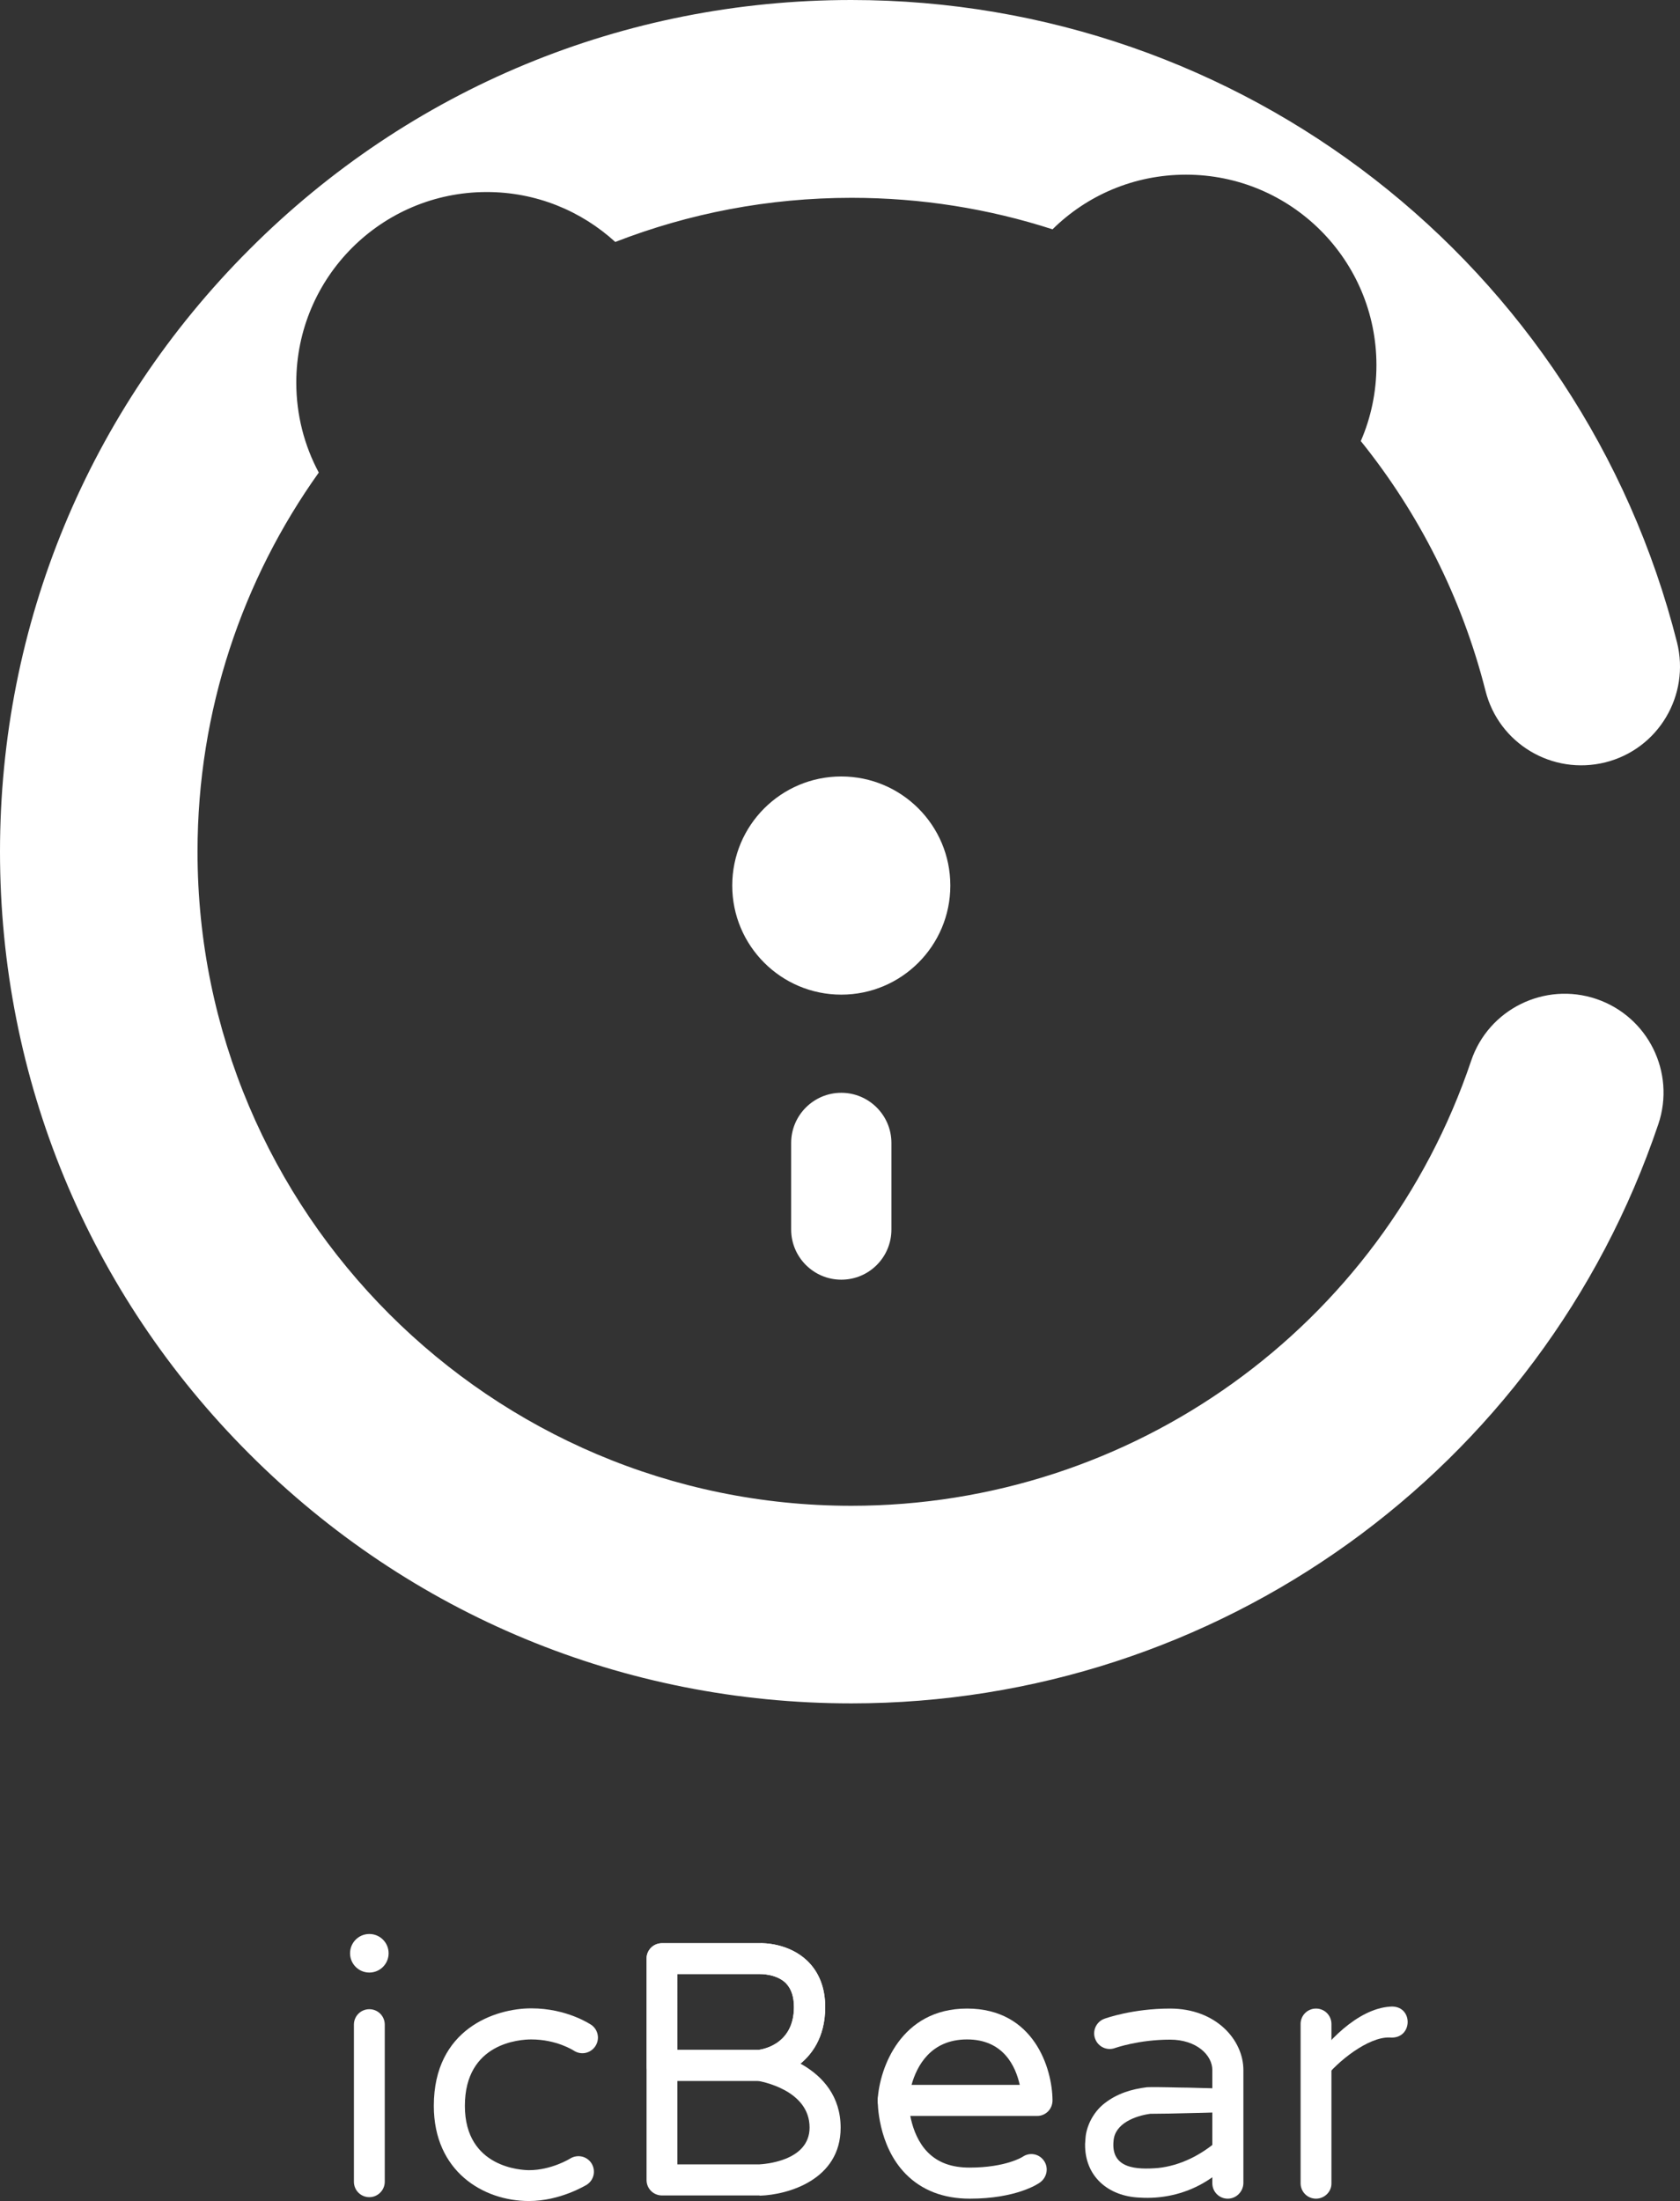 <?xml version="1.0" encoding="utf-8"?><!--Generator: Adobe Illustrator 26.3.1, SVG Export Plug-In . SVG Version: 6.00 Build 0)--><svg version="1.1" id="图层_1" xmlns="http://www.w3.org/2000/svg" xmlns:xlink="http://www.w3.org/1999/xlink" x="0px" y="0px" viewBox="0 0 78.42 102.7" style="enable-background:new 0 0 78.42 102.7;" xml:space="preserve"><rect x="0" y="0" width="78.42" height="102.7" fill="#333333" stroke="none"/><style type="text/css">.st0{fill:#FFFFFF;}</style><g><path class="st0" d="M74.51,46.61c-2.41-0.81-5.03,0.48-5.84,2.89c-4.19,12.42-15.82,20.76-28.93,20.76
		c-16.83,0-30.52-13.69-30.52-30.52c0-6.59,2.1-12.7,5.66-17.69c-0.67-1.25-1.05-2.68-1.05-4.2c0-4.91,3.98-8.89,8.89-8.89
		c2.31,0,4.41,0.88,6,2.33c3.42-1.33,7.14-2.06,11.03-2.06c3.26,0,6.41,0.51,9.38,1.47c1.6-1.58,3.8-2.55,6.23-2.55
		c4.91,0,8.89,3.98,8.89,8.89c0,1.26-0.26,2.46-0.73,3.54c2.69,3.34,4.71,7.28,5.82,11.65c0.62,2.47,3.13,3.96,5.6,3.34
		c2.47-0.62,3.96-3.13,3.34-5.6C73.81,12.32,57.96,0,39.74,0c-10.62,0-20.6,4.13-28.1,11.64C4.13,19.15,0,29.13,0,39.74
		s4.13,20.6,11.64,28.1c7.51,7.51,17.49,11.64,28.1,11.64c17.07,0,32.21-10.86,37.67-27.03C78.22,50.04,76.93,47.43,74.51,46.61z"/><circle class="st0" cx="39.27" cy="41.32" r="5.09"/><path class="st0" d="M39.27,59.71L39.27,59.71c-1.29,0-2.34-1.05-2.34-2.34v-4.04c0-1.29,1.05-2.34,2.34-2.34h0
		c1.29,0,2.34,1.05,2.34,2.34v4.04C41.61,58.66,40.57,59.71,39.27,59.71z"/><circle class="st0" cx="17.24" cy="91.14" r="0.9"/><g><path class="st0" d="M17.24,102.52c-0.4,0-0.72-0.32-0.72-0.72v-7.33c0-0.4,0.32-0.72,0.72-0.72c0.4,0,0.72,0.32,0.72,0.72v7.33
			C17.96,102.19,17.64,102.52,17.24,102.52z"/></g><g><path class="st0" d="M24.69,102.7c-2.14,0-4.44-1.39-4.44-4.44c0-3.59,2.86-4.55,4.55-4.55c1.66,0,2.75,0.74,2.8,0.77
			c0.33,0.23,0.41,0.68,0.18,1.01c-0.23,0.33-0.67,0.41-1,0.19c-0.02-0.01-0.8-0.52-1.98-0.52c-0.52,0-3.1,0.15-3.1,3.1
			c0,2.91,2.69,3,3,3c1.03,0,1.9-0.53,1.91-0.54c0.34-0.21,0.78-0.12,1,0.22c0.21,0.34,0.12,0.78-0.22,1
			C27.33,101.97,26.15,102.7,24.69,102.7z"/></g><g><path class="st0" d="M35.38,97.09H30.9c-0.4,0-0.72-0.32-0.72-0.72v-4.98c0-0.4,0.32-0.72,0.72-0.72h4.54
			c0.21-0.01,1.38,0,2.24,0.82c0.55,0.53,0.84,1.26,0.84,2.17C38.51,96.48,36,97.09,35.38,97.09z M31.62,95.65h3.76
			c0.01,0,1.68-0.14,1.68-2c0-0.5-0.13-0.86-0.38-1.12c-0.45-0.44-1.2-0.42-1.2-0.42c-0.01,0-0.02,0-0.03,0h-3.83V95.65z"/></g><g><path class="st0" d="M35.38,97.09H30.9c-0.4,0-0.72-0.32-0.72-0.72v-4.98c0-0.4,0.32-0.72,0.72-0.72h4.54
			c0.21-0.01,1.38,0,2.24,0.82c0.55,0.53,0.84,1.26,0.84,2.17C38.51,96.48,36,97.09,35.38,97.09z M31.62,95.65h3.76
			c0.01,0,1.68-0.14,1.68-2c0-0.5-0.13-0.86-0.38-1.12c-0.45-0.44-1.2-0.42-1.2-0.42c-0.01,0-0.02,0-0.03,0h-3.83V95.65z"/></g><g><path class="st0" d="M35.45,102.44H30.9c-0.4,0-0.72-0.32-0.72-0.72v-5.34c0-0.4,0.32-0.72,0.72-0.72h4.48
			c0.51,0,3.86,0.68,3.86,3.62c0,2.43-2.46,3.13-3.77,3.17C35.46,102.44,35.45,102.44,35.45,102.44z M31.62,100.99h3.82
			c0.16-0.01,2.35-0.12,2.35-1.72c0-1.77-2.31-2.16-2.43-2.18h-3.74V100.99z"/></g><g><path class="st0" d="M48.42,98.73h-6.72c-0.2,0-0.39-0.08-0.53-0.23c-0.14-0.15-0.21-0.34-0.2-0.54c0.09-1.47,1.08-4.24,4.17-4.24
			c3.13,0,3.98,2.8,3.99,4.28c0,0.19-0.07,0.38-0.21,0.52C48.79,98.65,48.61,98.73,48.42,98.73z M42.55,97.28h5.05
			c-0.19-0.85-0.75-2.12-2.46-2.12C43.43,95.16,42.79,96.42,42.55,97.28z"/></g><g><path class="st0" d="M45.27,102.59c-1.23,0-2.24-0.39-2.99-1.15c-1.32-1.34-1.31-3.36-1.31-3.45c0.01-0.4,0.33-0.72,0.73-0.71
			c0.4,0.01,0.72,0.33,0.71,0.73c0,0.03,0.01,1.52,0.9,2.42c0.48,0.48,1.11,0.71,1.95,0.71c1.69,0,2.47-0.5,2.47-0.5
			c0.33-0.23,0.77-0.15,1,0.18c0.23,0.33,0.14,0.78-0.18,1.01C48.45,101.91,47.42,102.59,45.27,102.59z"/></g><g><path class="st0" d="M57.31,102.59c-0.4,0-0.72-0.32-0.72-0.72v-5.28c0-0.7-0.74-1.42-1.97-1.42c-1.48,0-2.56,0.39-2.57,0.39
			c-0.37,0.14-0.79-0.05-0.93-0.43c-0.14-0.37,0.05-0.79,0.42-0.93c0.05-0.02,1.32-0.48,3.08-0.48c2.14,0,3.42,1.46,3.42,2.87v5.28
			C58.03,102.26,57.71,102.59,57.31,102.59z"/></g><g><g><path class="st0" d="M57.31,98.55c-0.61,0.02-2.14,0.06-2.73,0.07l-0.89,0.01c-0.71,0.1-1.64,0.45-1.71,1.25
				c-0.14,1.32,1.08,1.36,2.07,1.28c1.05-0.11,2.04-0.61,2.87-1.35c0.22-0.2,0.57-0.19,0.77,0.04c0.18,0.2,0.19,0.51,0.02,0.71
				c-0.42,0.51-0.95,0.96-1.54,1.3c-0.9,0.52-1.95,0.75-2.98,0.68c-1.45-0.06-2.56-0.98-2.54-2.5c0.01-0.11,0.02-0.35,0.04-0.45
				c0.1-0.57,0.43-1.11,0.87-1.45c0.59-0.46,1.26-0.66,1.98-0.75c0.51-0.02,1.44,0.02,1.94,0.02c0,0,1.84,0.05,1.84,0.05
				C58.01,97.49,58.01,98.52,57.31,98.55L57.31,98.55z"/></g></g><g><path class="st0" d="M61.43,102.59c-0.4,0-0.72-0.32-0.72-0.72v-7.43c0-0.4,0.32-0.72,0.72-0.72c0.4,0,0.72,0.32,0.72,0.72v7.43
			C62.16,102.26,61.83,102.59,61.43,102.59z"/></g><g><g><path class="st0" d="M64.87,95.07c-1-0.04-2.45,1.13-3.05,1.92c0,0-0.12,0.13-0.12,0.13c-0.15,0.16-0.39,0.17-0.55,0.02
				c-0.19-0.17-0.12-0.43-0.02-0.62c0.71-1.21,2.25-2.79,3.75-2.89C65.99,93.53,65.98,95.17,64.87,95.07L64.87,95.07z"/></g></g></g></svg>